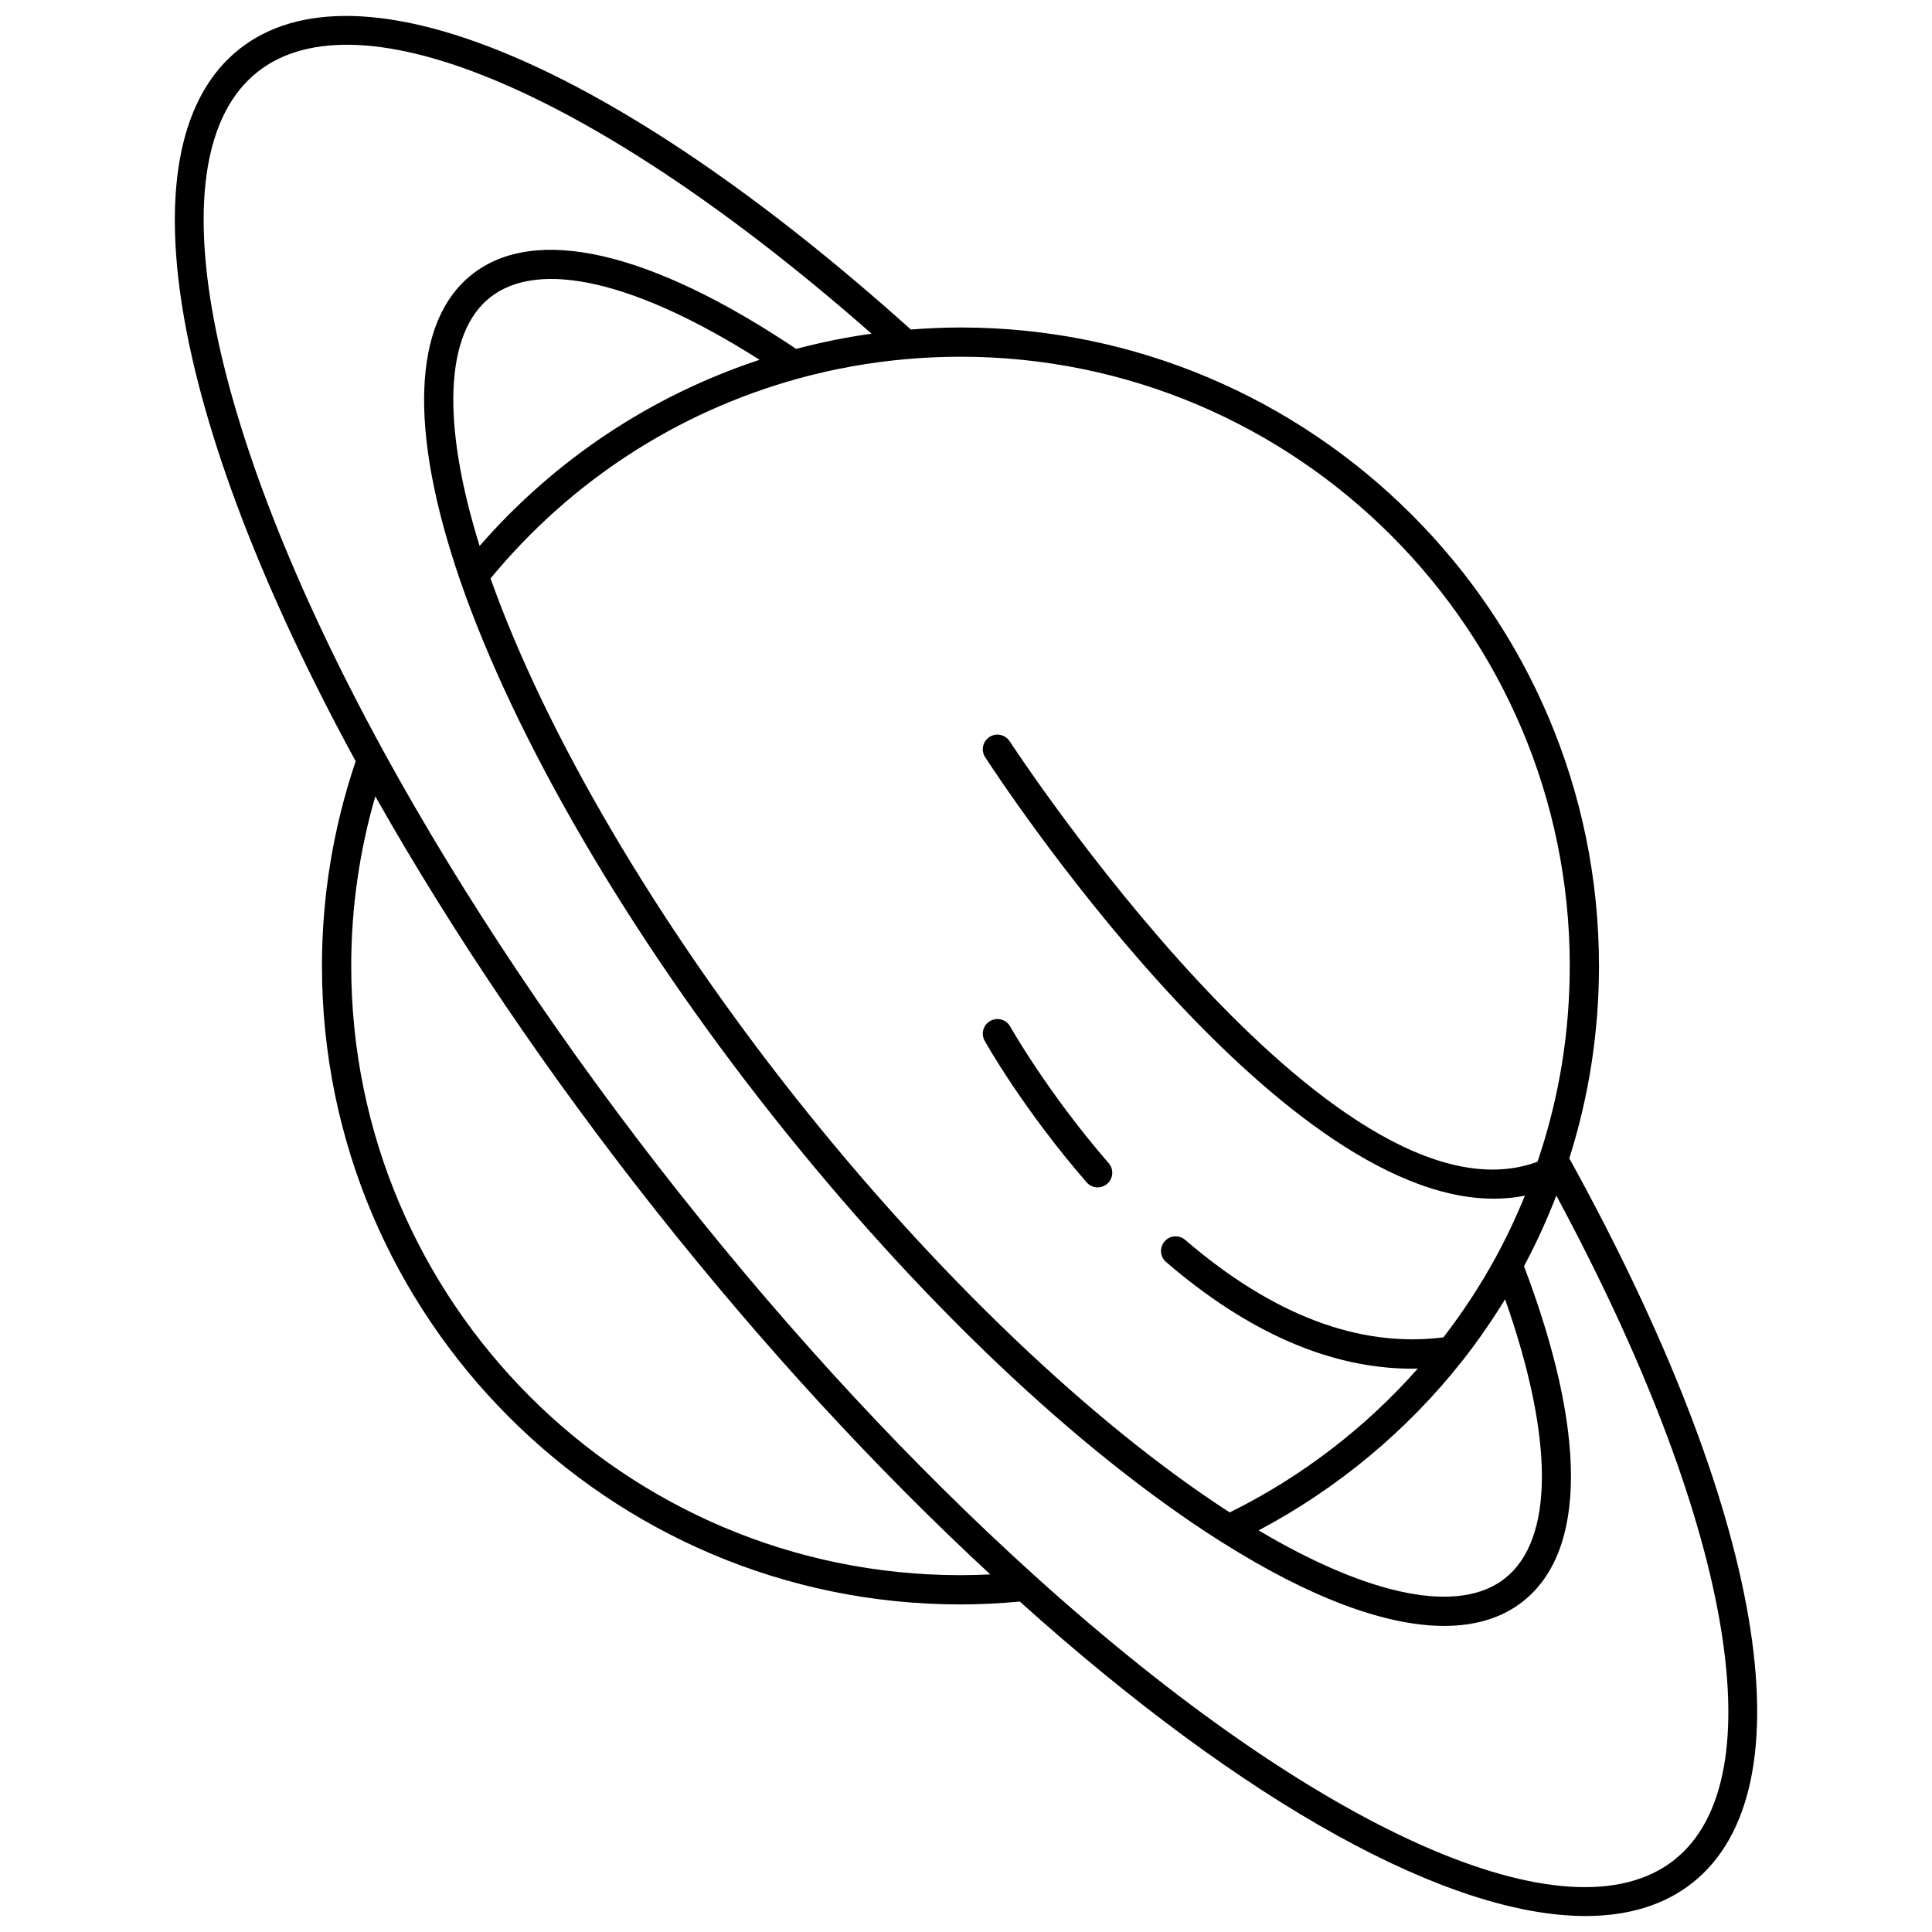<?xml version="1.0" encoding="UTF-8"?>
<!-- Uploaded to: ICON Repo, www.iconrepo.com, Generator: ICON Repo Mixer Tools -->
<svg width="800px" height="800px" version="1.1" viewBox="144 144 512 512" xmlns="http://www.w3.org/2000/svg">
 <defs>
  <clipPath id="a">
   <path d="m190 148.09h420v503.81h-420z"/>
  </clipPath>
 </defs>
 <g clip-path="url(#a)">
  <path d="m398.54 230.79c-4.356 0-8.766 0.199-13.16 0.535-78.578-70.602-146.7-99.086-177.96-74.312-31.051 24.602-19.211 96.848 30.84 188.73-5.914 17.445-8.938 35.684-8.938 54.258 0 93.293 75.91 169.19 169.21 169.19 5.148 0 10.434-0.277 15.727-0.758 59.949 53.895 113.82 83.332 149.93 83.332 11.301 0 20.863-2.883 28.332-8.797 31.52-24.961 18.988-98.457-32.641-192 5.203-16.367 7.867-33.504 7.867-50.973 0-93.305-75.91-169.21-169.21-169.21zm161.46 169.21c0 17.223-2.684 34.105-8.02 50.305-0.156 0.531-0.352 1.055-0.527 1.578-53.918 19.887-139.01-110.1-139.87-111.43-1.164-1.793-3.57-2.312-5.359-1.145-1.797 1.16-2.309 3.566-1.145 5.359 3.371 5.203 76.578 117 134.79 117 2.781 0 5.531-0.254 8.234-0.789-2.305 5.664-4.918 11.211-7.84 16.551-3.977 7.269-8.613 14.309-13.738 20.984-22.199 2.832-45.188-5.836-68.441-25.832-1.629-1.398-4.066-1.211-5.469 0.41-1.395 1.625-1.207 4.07 0.414 5.465 21.855 18.789 43.746 28.262 65.23 28.262 0.496 0 0.988-0.047 1.484-0.055-13.953 15.812-31.023 28.855-49.859 38.145-36.391-23.504-78.184-63.391-115-109.86-37.004-46.699-66.363-96.715-80.883-137.66 21.227-25.727 49.293-44.016 81.336-52.91 9.426-2.613 19.191-4.367 29.043-5.223 4.707-0.41 9.473-0.617 14.164-0.617 89.031 0 161.46 72.434 161.46 161.46zm-28.336 104.46c4.055-5.172 7.789-10.582 11.199-16.137 12.98 36.844 13.047 63.582-0.027 73.953-12.047 9.551-35.645 4.894-65.285-12.711 20.859-11.035 39.48-26.492 54.113-45.105zm-260.56-215.78c-10.141-32.57-9.211-56.379 2.75-65.836 12.996-10.297 38.797-4.246 71.434 16.508-28.766 9.516-54.176 26.391-74.184 49.328zm-34.027 111.32c0-15.324 2.164-30.406 6.387-44.965 20.473 36.234 46.051 74.062 74.484 109.96 28.398 35.828 58.133 68.129 88.477 96.238-2.652 0.129-5.289 0.203-7.887 0.203-89.027 0-161.46-72.422-161.46-161.44zm350.63 236.89c-27.879 22.094-94.414-7.477-169.51-75.32-32.305-29.191-63.992-63.301-94.172-101.39-30.215-38.137-57.242-78.488-78.168-116.68-48.059-87.711-61.254-158.53-33.625-180.42 27.016-21.43 90.449 5.773 162.74 69.352-6.75 0.941-13.434 2.293-19.977 4.031-38.715-25.941-69.227-32.973-85.957-19.695-15.715 12.426-16.82 41.195-3.109 81.008 14.527 42.113 44.738 93.863 82.871 141.98 38.512 48.602 80.684 88.656 118.75 112.79 0.082 0.055 0.172 0.102 0.262 0.152 23.246 14.699 43.355 22.188 58.918 22.188 8.359 0 15.406-2.164 20.914-6.531 16.836-13.352 16.887-44.867 0.234-88.793 3.227-6.047 6.09-12.316 8.559-18.715 46.191 85.793 58.539 154.45 31.266 176.04z"/>
 </g>
 <path d="m431.96 457.33c0.766 0.887 1.844 1.336 2.926 1.336 0.902 0 1.805-0.309 2.539-0.949 1.617-1.398 1.789-3.848 0.387-5.465-16.191-18.656-26.004-36.039-26.102-36.211-1.047-1.867-3.394-2.535-5.277-1.484-1.867 1.043-2.531 3.406-1.484 5.273 0.41 0.738 10.27 18.219 27.012 37.5z"/>
</svg>